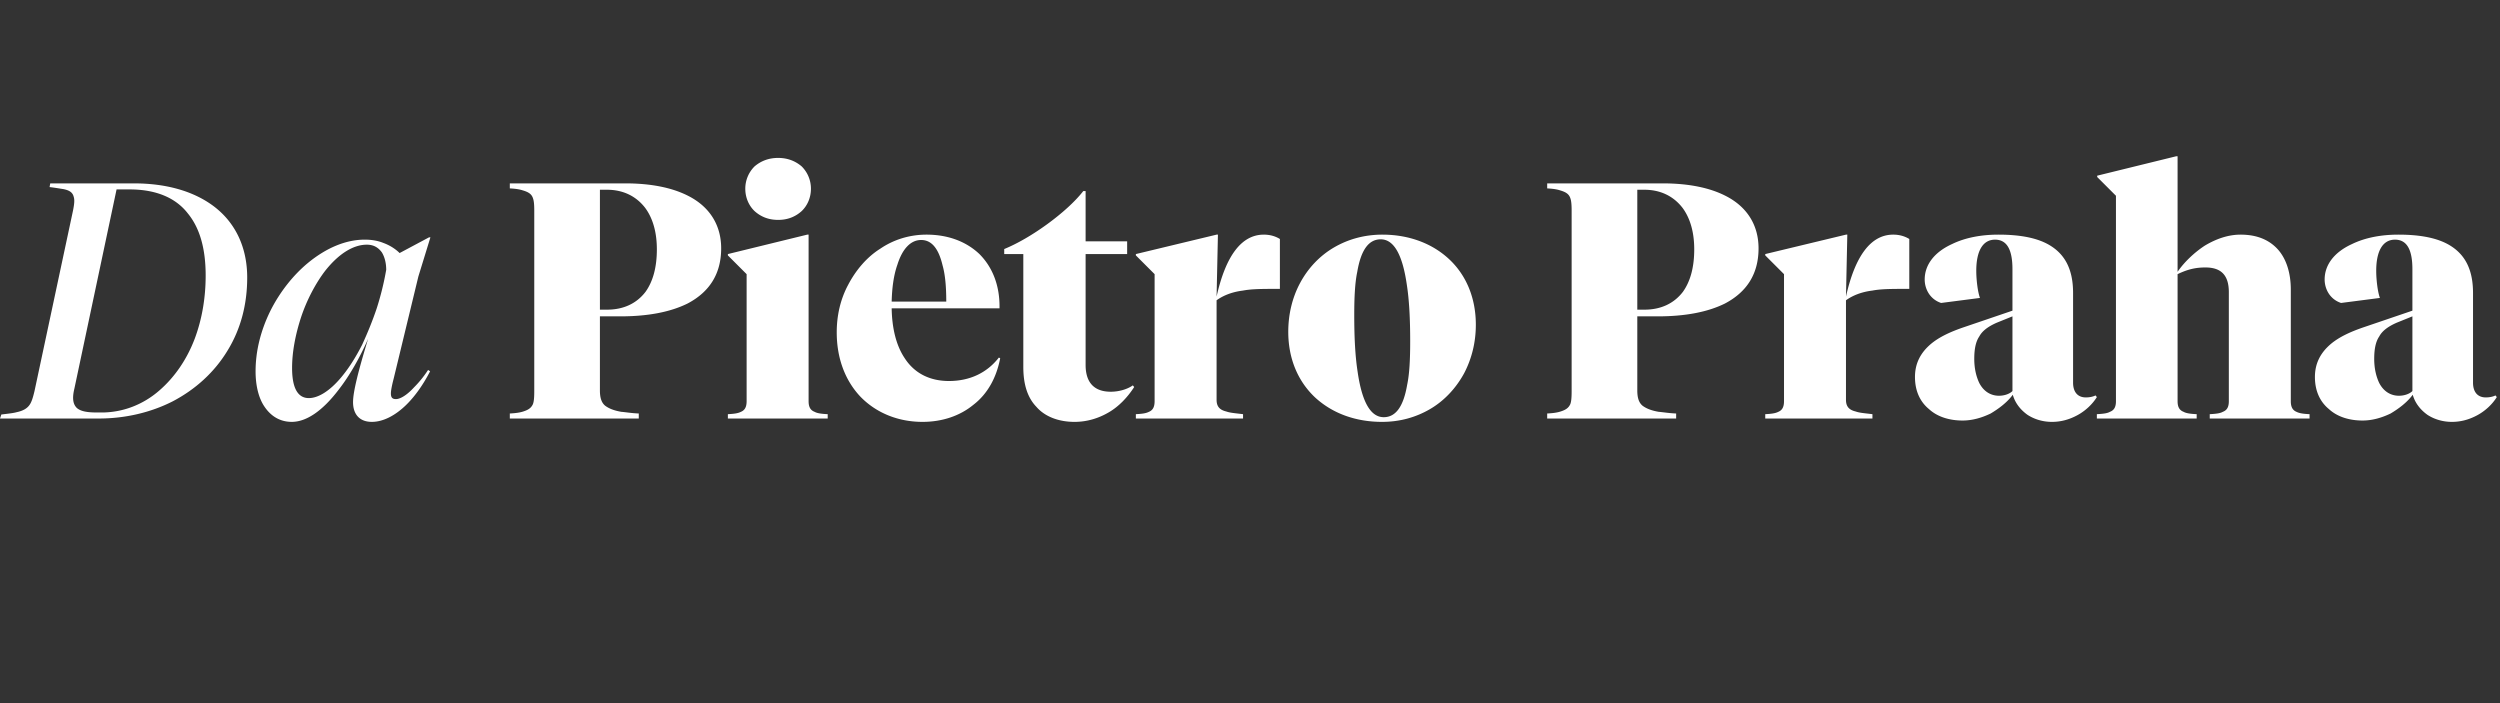 <svg width="320" height="90" xmlns="http://www.w3.org/2000/svg"><rect width="100%" height="100%" fill="#333333" stroke="none"/><path d="M12.648 53.571c3.387 0 6.646-.772 9.433-2.186 2.958-1.544 5.402-3.773 7.074-6.56 1.672-2.744 2.487-5.874 2.487-9.304 0-3.902-1.544-7.117-4.416-9.218-2.53-1.844-5.96-2.83-10.076-2.83H6.431l-.085.472c1.029.128 1.414.214 1.757.257.858.171 1.2.471 1.33.986.128.386.085.9-.086 1.758l-4.93 23.11c-.215.9-.387 1.457-.687 1.843-.3.386-.772.686-1.586.858-.472.128-.943.171-1.972.3L0 53.57h12.648zm.343-.772h-.557c-1.372 0-2.101-.171-2.573-.557-.514-.472-.643-1.243-.343-2.487l5.403-25.51h1.672c3.301 0 5.874 1.029 7.46 3.087 1.543 1.886 2.272 4.544 2.272 7.932 0 2.872-.471 5.573-1.372 8.017-1.029 2.744-2.615 5.017-4.544 6.689-2.101 1.843-4.717 2.83-7.418 2.83zM47.591 54c1.415 0 3.002-.772 4.502-2.272 1.072-1.072 2.101-2.53 2.959-4.202l-.258-.172a13.62 13.62 0 01-1.8 2.23c-.9.986-1.758 1.5-2.316 1.5-.471 0-.643-.214-.643-.728 0-.343.129-1.03.343-1.844l3.173-13.12 1.544-5.016h-.172L51.15 32.39c-.514-.515-1.243-.986-2.058-1.286-.729-.3-1.543-.43-2.401-.43-2.401 0-4.888 1.03-7.246 2.96-1.93 1.586-3.644 3.772-4.845 6.173-1.243 2.53-1.886 5.145-1.886 7.718 0 1.715.343 3.215.986 4.287.857 1.415 2.1 2.187 3.644 2.187 1.887 0 3.945-1.415 6.003-4.116 1.372-1.758 2.7-4.073 3.773-6.517-1.244 4.073-1.93 6.774-1.93 8.103 0 1.587.858 2.53 2.401 2.53zm-8.06-3.044c-1.415 0-2.144-1.286-2.144-3.859 0-2.058.429-4.287 1.158-6.517.729-2.187 1.843-4.287 3.044-5.874 1.715-2.186 3.601-3.387 5.36-3.387.857 0 1.457.343 1.929.986.343.558.557 1.33.557 2.23a36.972 36.972 0 01-1.2 4.887c-.558 1.673-1.201 3.216-1.887 4.717-.857 1.672-1.758 3.087-2.744 4.244-1.415 1.672-2.873 2.573-4.073 2.573zm42.232 2.615v-.643c-.986-.043-1.672-.171-2.23-.214-.986-.172-1.586-.429-2.058-.772-.471-.386-.686-.986-.686-1.972v-9.476h2.616c3.558 0 6.388-.557 8.575-1.629 2.872-1.5 4.33-3.859 4.33-7.074 0-2.916-1.415-5.274-4.159-6.689-2.058-1.072-4.802-1.63-8.103-1.63H65.256v.644c.815.043 1.286.129 1.672.257.729.215 1.115.472 1.286.986.129.343.172.815.172 1.673v22.98c0 .901-.043 1.373-.172 1.716-.214.471-.557.728-1.243.943-.386.128-.9.214-1.715.257v.643h16.507zM77.69 39.637h-.9v-15.35h.9c2.058 0 3.73.815 4.888 2.316.986 1.329 1.5 3.13 1.5 5.316 0 2.23-.471 4.073-1.458 5.445-1.157 1.501-2.83 2.273-4.93 2.273zm21.909-11.49c1.2 0 2.187-.387 3.001-1.115.73-.686 1.2-1.715 1.2-2.873a4.01 4.01 0 00-1.2-2.873c-.814-.686-1.8-1.072-3.001-1.072-1.2 0-2.187.386-3.001 1.072a4.01 4.01 0 00-1.2 2.873c0 1.158.47 2.187 1.2 2.873.814.728 1.8 1.114 3.001 1.114zm6.346 25.424v-.557c-.9-.043-1.372-.129-1.673-.3-.557-.215-.771-.643-.771-1.372v-21.31h-.172L93.168 32.52v.171l2.4 2.401v16.25c0 .729-.214 1.157-.728 1.372-.343.171-.772.257-1.672.3v.557h12.777zm12.133.429c2.53 0 4.802-.772 6.517-2.187 1.844-1.415 2.959-3.515 3.43-5.96l-.171-.085c-1.5 1.93-3.688 3.001-6.389 3.001-2.444 0-4.416-.986-5.66-2.915-1.071-1.587-1.628-3.773-1.671-6.389h13.805v-.257c0-2.701-.9-5.016-2.572-6.688-1.672-1.587-3.987-2.487-6.774-2.487-2.101 0-4.16.6-5.917 1.8-1.715 1.072-3.13 2.745-4.116 4.631-.986 1.844-1.458 3.902-1.458 6.088 0 3.302 1.072 6.131 3.001 8.19 2.016 2.1 4.845 3.258 7.975 3.258zm3.044-15.392h-6.988c.043-1.758.257-3.387.729-4.716.643-2.058 1.715-3.173 3.044-3.173s2.23 1.072 2.744 3.258c.343 1.2.471 2.787.471 4.63zM137.544 54c1.543 0 3.044-.429 4.416-1.243 1.243-.73 2.358-1.887 3.215-3.216l-.171-.214c-.73.514-1.801.814-2.83.814-2.1 0-3.216-1.157-3.216-3.43V32.52h5.317v-1.63h-5.317v-6.43h-.3c-1.072 1.372-2.744 2.873-4.63 4.245-1.887 1.372-3.816 2.486-5.488 3.172v.644h2.444v14.448c0 2.187.514 3.902 1.672 5.103 1.072 1.243 2.83 1.929 4.888 1.929zm21.566-.429v-.557c-1.072-.129-1.672-.172-2.144-.343-.9-.215-1.243-.686-1.243-1.5V38.435c.9-.643 2.015-1.072 3.387-1.243.9-.172 1.972-.214 3.687-.214h1.029V30.59c-.557-.343-1.243-.557-2.058-.557-2.873 0-4.888 2.744-6.045 7.932l.171-7.932h-.171L145.39 32.52v.171l2.4 2.401v16.25c0 .729-.214 1.157-.728 1.372-.343.171-.772.257-1.672.3v.557h13.72zm17.793.429c2.23 0 4.287-.557 6.131-1.63 1.844-1.071 3.344-2.7 4.373-4.587.986-1.886 1.5-3.987 1.5-6.217 0-3.387-1.2-6.302-3.386-8.36-2.187-2.058-5.188-3.173-8.575-3.173-2.23 0-4.33.557-6.174 1.629-1.844 1.072-3.345 2.658-4.374 4.588-.986 1.843-1.5 3.987-1.5 6.217 0 3.387 1.2 6.302 3.43 8.403 2.187 2.015 5.145 3.13 8.575 3.13zm.214-.6c-1.672 0-2.787-1.93-3.344-5.831-.3-1.93-.429-4.33-.429-7.203 0-2.273.086-4.16.386-5.574.472-2.787 1.458-4.159 3.001-4.159 1.673 0 2.787 1.93 3.345 5.831.3 1.93.428 4.33.428 7.203 0 2.272-.085 4.159-.385 5.574-.472 2.787-1.458 4.159-3.002 4.159zm37.43.171v-.643c-.986-.043-1.672-.171-2.23-.214-.985-.172-1.586-.429-2.057-.772-.472-.386-.686-.986-.686-1.972v-9.476h2.615c3.559 0 6.389-.557 8.575-1.629 2.873-1.5 4.33-3.859 4.33-7.074 0-2.916-1.414-5.274-4.158-6.689-2.058-1.072-4.802-1.63-8.104-1.63H198.04v.644c.815.043 1.287.129 1.672.257.73.215 1.115.472 1.287.986.128.343.171.815.171 1.673v22.98c0 .901-.043 1.373-.171 1.716-.215.471-.558.728-1.244.943-.386.128-.9.214-1.715.257v.643h16.507zm-4.073-13.934h-.9v-15.35h.9c2.058 0 3.73.815 4.888 2.316.986 1.329 1.5 3.13 1.5 5.316 0 2.23-.471 4.073-1.457 5.445-1.158 1.501-2.83 2.273-4.93 2.273zm29.198 13.934v-.557c-1.072-.129-1.672-.172-2.144-.343-.9-.215-1.243-.686-1.243-1.5V38.435c.9-.643 2.015-1.072 3.387-1.243.9-.172 1.972-.214 3.687-.214h1.03V30.59c-.558-.343-1.244-.557-2.059-.557-2.872 0-4.887 2.744-6.045 7.932l.171-7.932h-.171l-10.333 2.487v.171l2.401 2.401v16.25c0 .729-.214 1.157-.729 1.372-.343.171-.772.257-1.672.3v.557h13.72zm22.981.429c1.158 0 2.23-.3 3.259-.858 1.029-.557 1.93-1.414 2.486-2.315l-.171-.214c-.343.171-.772.257-1.243.257-1.03 0-1.63-.686-1.63-1.886v-11.49c0-2.874-.943-4.803-2.83-6.003-1.543-.987-3.772-1.458-6.73-1.458-2.187 0-4.245.386-5.918 1.2-2.272 1.03-3.515 2.659-3.515 4.545 0 .686.214 1.33.557 1.844.386.557.9.943 1.544 1.157l4.973-.643c-.3-.814-.472-2.4-.472-3.473 0-2.572.858-3.987 2.401-3.987 1.501 0 2.23 1.243 2.23 3.773v5.316l-6.045 2.058c-1.93.644-3.345 1.33-4.374 2.187-1.372 1.158-2.058 2.53-2.058 4.245 0 1.715.6 3.13 1.801 4.116 1.072.986 2.615 1.457 4.288 1.457 1.243 0 2.443-.343 3.601-.9 1.072-.643 2.1-1.415 2.83-2.4.3 1.071.986 1.928 1.886 2.572.858.557 1.93.9 3.13.9zm-6.774-3.344c-1.072 0-1.972-.558-2.53-1.63-.386-.814-.643-1.843-.643-3.087 0-1.2.172-2.186.643-2.872.386-.729 1.158-1.286 2.23-1.758l2.015-.815v9.561c-.386.386-1.072.6-1.715.6zm25.296 2.915v-.557c-.9-.043-1.372-.129-1.672-.3-.557-.215-.772-.643-.772-1.372v-16.25c1.33-.643 2.359-.857 3.559-.857 2.015 0 3.001.986 3.001 3.172v13.935c0 .729-.214 1.157-.771 1.372-.3.171-.772.257-1.673.3v.557h12.777v-.557c-.9-.043-1.329-.129-1.672-.3-.514-.215-.729-.643-.729-1.372V37.064c0-2.1-.557-3.858-1.586-5.059-1.158-1.33-2.787-1.972-4.845-1.972-1.544 0-3.087.514-4.588 1.415-1.372.9-2.658 2.143-3.473 3.344V20h-.171l-10.119 2.487v.171l2.401 2.401v26.283c0 .729-.214 1.157-.771 1.372-.3.171-.772.257-1.673.3v.557h12.777zm32.671.429c1.158 0 2.23-.3 3.259-.858 1.029-.557 1.929-1.414 2.486-2.315l-.171-.214c-.343.171-.772.257-1.243.257-1.03 0-1.63-.686-1.63-1.886v-11.49c0-2.874-.943-4.803-2.83-6.003-1.543-.987-3.772-1.458-6.73-1.458-2.188 0-4.246.386-5.918 1.2-2.272 1.03-3.515 2.659-3.515 4.545 0 .686.214 1.33.557 1.844.386.557.9.943 1.543 1.157l4.974-.643c-.3-.814-.472-2.4-.472-3.473 0-2.572.858-3.987 2.401-3.987 1.501 0 2.23 1.243 2.23 3.773v5.316l-6.046 2.058c-1.929.644-3.344 1.33-4.373 2.187-1.372 1.158-2.058 2.53-2.058 4.245 0 1.715.6 3.13 1.801 4.116 1.072.986 2.615 1.457 4.287 1.457 1.244 0 2.444-.343 3.602-.9 1.072-.643 2.1-1.415 2.83-2.4.3 1.071.986 1.928 1.886 2.572.858.557 1.93.9 3.13.9zm-6.774-3.344c-1.072 0-1.972-.558-2.53-1.63-.386-.814-.643-1.843-.643-3.087 0-1.2.172-2.186.643-2.872.386-.729 1.158-1.286 2.23-1.758l2.015-.815v9.561c-.386.386-1.072.6-1.715.6z" fill="#FFF"/></svg>